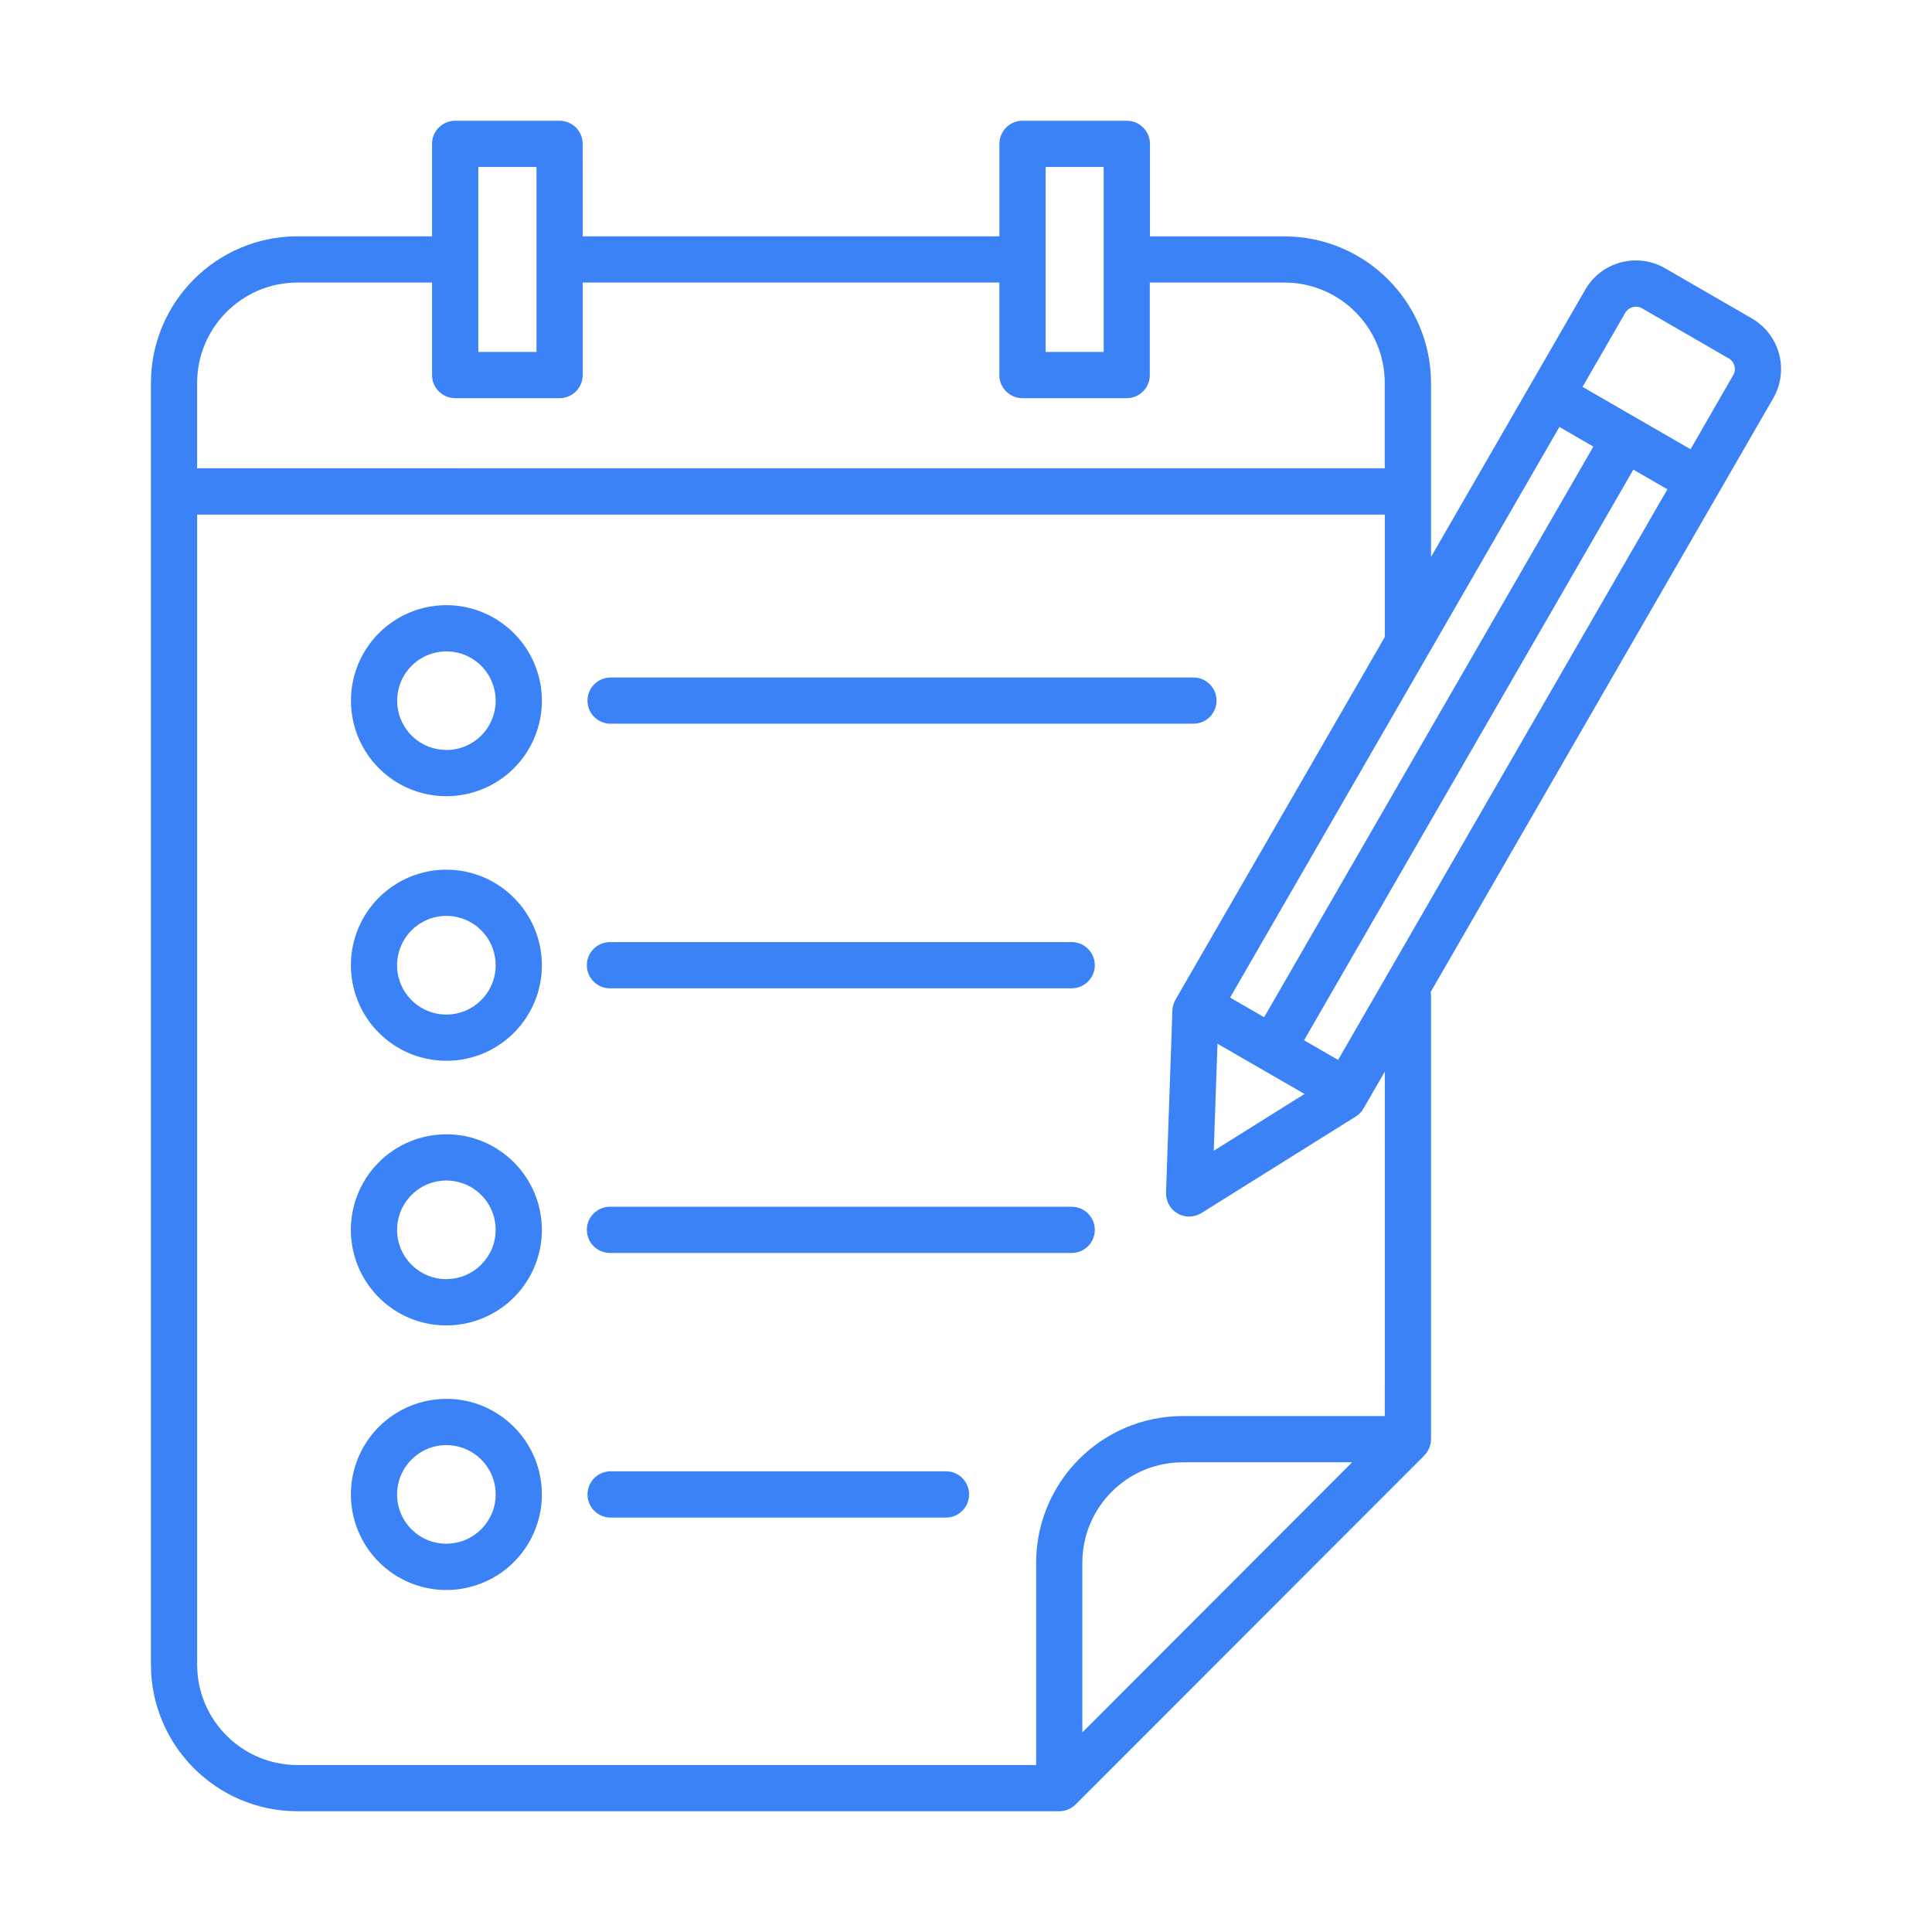 <svg width="64" height="64" viewBox="0 0 64 64" fill="none" xmlns="http://www.w3.org/2000/svg">
<path d="M58.934 11.725C58.803 11.229 58.477 10.806 58.033 10.548L55.157 8.886C54.231 8.353 53.049 8.669 52.514 9.595L47.404 18.45V12.684C47.399 10.006 45.23 7.835 42.553 7.831H38.094V4.766C38.094 4.561 38.011 4.367 37.868 4.224C37.725 4.08 37.53 4 37.326 4H33.872C33.45 4 33.107 4.343 33.107 4.766V7.828H19.304L19.301 4.766C19.301 4.561 19.221 4.367 19.078 4.224C18.935 4.08 18.738 4 18.536 4H15.078C14.655 4 14.312 4.343 14.312 4.766V7.828H9.851C7.174 7.833 5.005 10.004 5 12.682V55.141C5.002 57.822 7.171 59.995 9.851 60H35.089C35.291 60 35.488 59.92 35.631 59.776L47.18 48.217V48.214C47.324 48.071 47.404 47.876 47.404 47.672V32.996C47.404 32.95 47.399 32.907 47.392 32.863L58.739 13.195C58.997 12.75 59.067 12.22 58.934 11.725ZM40.749 33.046L51.657 14.143L52.782 14.795L41.876 33.697L40.749 33.046ZM43.214 36.239L40.207 38.121L40.331 34.575L43.214 36.239ZM34.638 5.532H36.561V11.659H34.638V5.532ZM15.845 5.532H17.773V11.659H15.845V5.532ZM6.53 12.685C6.533 10.85 8.017 9.362 9.851 9.36H14.312V12.425C14.312 12.847 14.655 13.19 15.078 13.19H18.536C18.959 13.19 19.302 12.848 19.302 12.425V9.36H33.105V12.425C33.105 12.847 33.447 13.19 33.87 13.19H37.324C37.746 13.19 38.089 12.848 38.089 12.425V9.36H42.551C44.385 9.362 45.871 10.85 45.871 12.685V15.516L6.53 15.514L6.53 12.685ZM35.854 57.388V51.763C35.857 49.928 37.343 48.443 39.175 48.441H44.79L35.854 57.388ZM45.873 46.909H39.175C36.498 46.914 34.329 49.085 34.324 51.763V58.469H9.851C8.017 58.467 6.531 56.977 6.531 55.142V17.047H45.874V21.101L38.939 33.116C38.879 33.225 38.842 33.347 38.837 33.473L38.626 39.508H38.628C38.619 39.79 38.764 40.057 39.01 40.198C39.255 40.339 39.559 40.334 39.799 40.184L44.914 36.985C45.019 36.917 45.109 36.827 45.169 36.718L45.874 35.498L45.873 46.909ZM44.326 35.111L43.199 34.46L54.107 15.557L55.234 16.209L44.326 35.111ZM57.413 12.43L56.002 14.882L52.424 12.816L53.84 10.361C53.954 10.169 54.2 10.104 54.394 10.213L57.27 11.875V11.873C57.462 11.987 57.527 12.235 57.416 12.427L57.413 12.43ZM14.786 20.047C13.508 20.047 12.354 20.82 11.866 22.001C11.378 23.185 11.648 24.546 12.554 25.45C13.457 26.354 14.817 26.624 16 26.133C17.181 25.644 17.951 24.49 17.951 23.209C17.946 21.464 16.532 20.049 14.786 20.047ZM14.786 24.842C14.127 24.842 13.532 24.446 13.28 23.836C13.027 23.226 13.168 22.523 13.634 22.057C14.101 21.59 14.803 21.449 15.412 21.702C16.022 21.955 16.418 22.55 16.42 23.209C16.42 24.113 15.689 24.845 14.786 24.845L14.786 24.842ZM19.461 23.209C19.461 22.786 19.804 22.443 20.227 22.443H39.534C39.957 22.443 40.299 22.786 40.299 23.209C40.299 23.632 39.957 23.974 39.534 23.974H20.227C20.025 23.974 19.828 23.894 19.685 23.751C19.541 23.608 19.461 23.413 19.461 23.209ZM14.786 28.809C13.508 28.809 12.354 29.582 11.864 30.763C11.376 31.947 11.645 33.308 12.551 34.212C13.455 35.119 14.815 35.388 15.998 34.9C17.178 34.409 17.951 33.254 17.951 31.976C17.948 30.228 16.532 28.811 14.786 28.809ZM14.786 33.609C14.127 33.609 13.53 33.211 13.277 32.6C13.025 31.991 13.166 31.286 13.632 30.819C14.098 30.352 14.8 30.211 15.412 30.464C16.022 30.717 16.42 31.315 16.42 31.976C16.418 32.878 15.687 33.607 14.786 33.609ZM36.264 31.976H36.267C36.267 32.396 35.922 32.739 35.502 32.739H20.227C20.02 32.746 19.821 32.669 19.673 32.523C19.522 32.379 19.44 32.182 19.44 31.974C19.44 31.767 19.522 31.57 19.673 31.424C19.821 31.281 20.02 31.203 20.227 31.208H35.502C35.922 31.208 36.267 31.551 36.267 31.974L36.264 31.976ZM14.786 37.576C13.508 37.574 12.352 38.346 11.864 39.528C11.373 40.711 11.645 42.075 12.549 42.979C13.455 43.886 14.815 44.155 15.998 43.664C17.178 43.176 17.951 42.021 17.951 40.74C17.948 38.993 16.535 37.576 14.786 37.574L14.786 37.576ZM14.786 42.376V42.374C14.127 42.374 13.53 41.975 13.277 41.365C13.025 40.755 13.166 40.053 13.632 39.584C14.098 39.117 14.8 38.978 15.412 39.231C16.022 39.484 16.42 40.079 16.42 40.74C16.418 41.642 15.687 42.371 14.786 42.371L14.786 42.376ZM36.264 40.743L36.267 40.74C36.267 41.163 35.925 41.506 35.502 41.506H20.227C20.02 41.511 19.821 41.433 19.673 41.29C19.522 41.146 19.44 40.947 19.44 40.74C19.44 40.534 19.522 40.335 19.673 40.191C19.821 40.048 20.02 39.968 20.227 39.975H35.502C35.922 39.975 36.264 40.315 36.267 40.738L36.264 40.743ZM14.786 46.343V46.34C13.508 46.34 12.354 47.111 11.864 48.295C11.376 49.476 11.645 50.837 12.551 51.744C13.455 52.648 14.815 52.92 15.998 52.429C17.178 51.941 17.951 50.786 17.951 49.505C17.948 47.758 16.535 46.34 14.786 46.338L14.786 46.343ZM14.786 51.143V51.138C14.127 51.138 13.53 50.742 13.277 50.13C13.025 49.52 13.166 48.817 13.632 48.35C14.098 47.881 14.8 47.743 15.412 47.996C16.022 48.248 16.42 48.844 16.42 49.505C16.418 50.407 15.687 51.136 14.786 51.136L14.786 51.143ZM32.102 49.51V49.505C32.102 49.928 31.759 50.271 31.337 50.271H20.227C19.804 50.271 19.462 49.928 19.462 49.505C19.462 49.082 19.804 48.739 20.227 48.739H31.337C31.759 48.739 32.102 49.08 32.102 49.503V49.51Z" fill="#3B82F6"/>
</svg>
